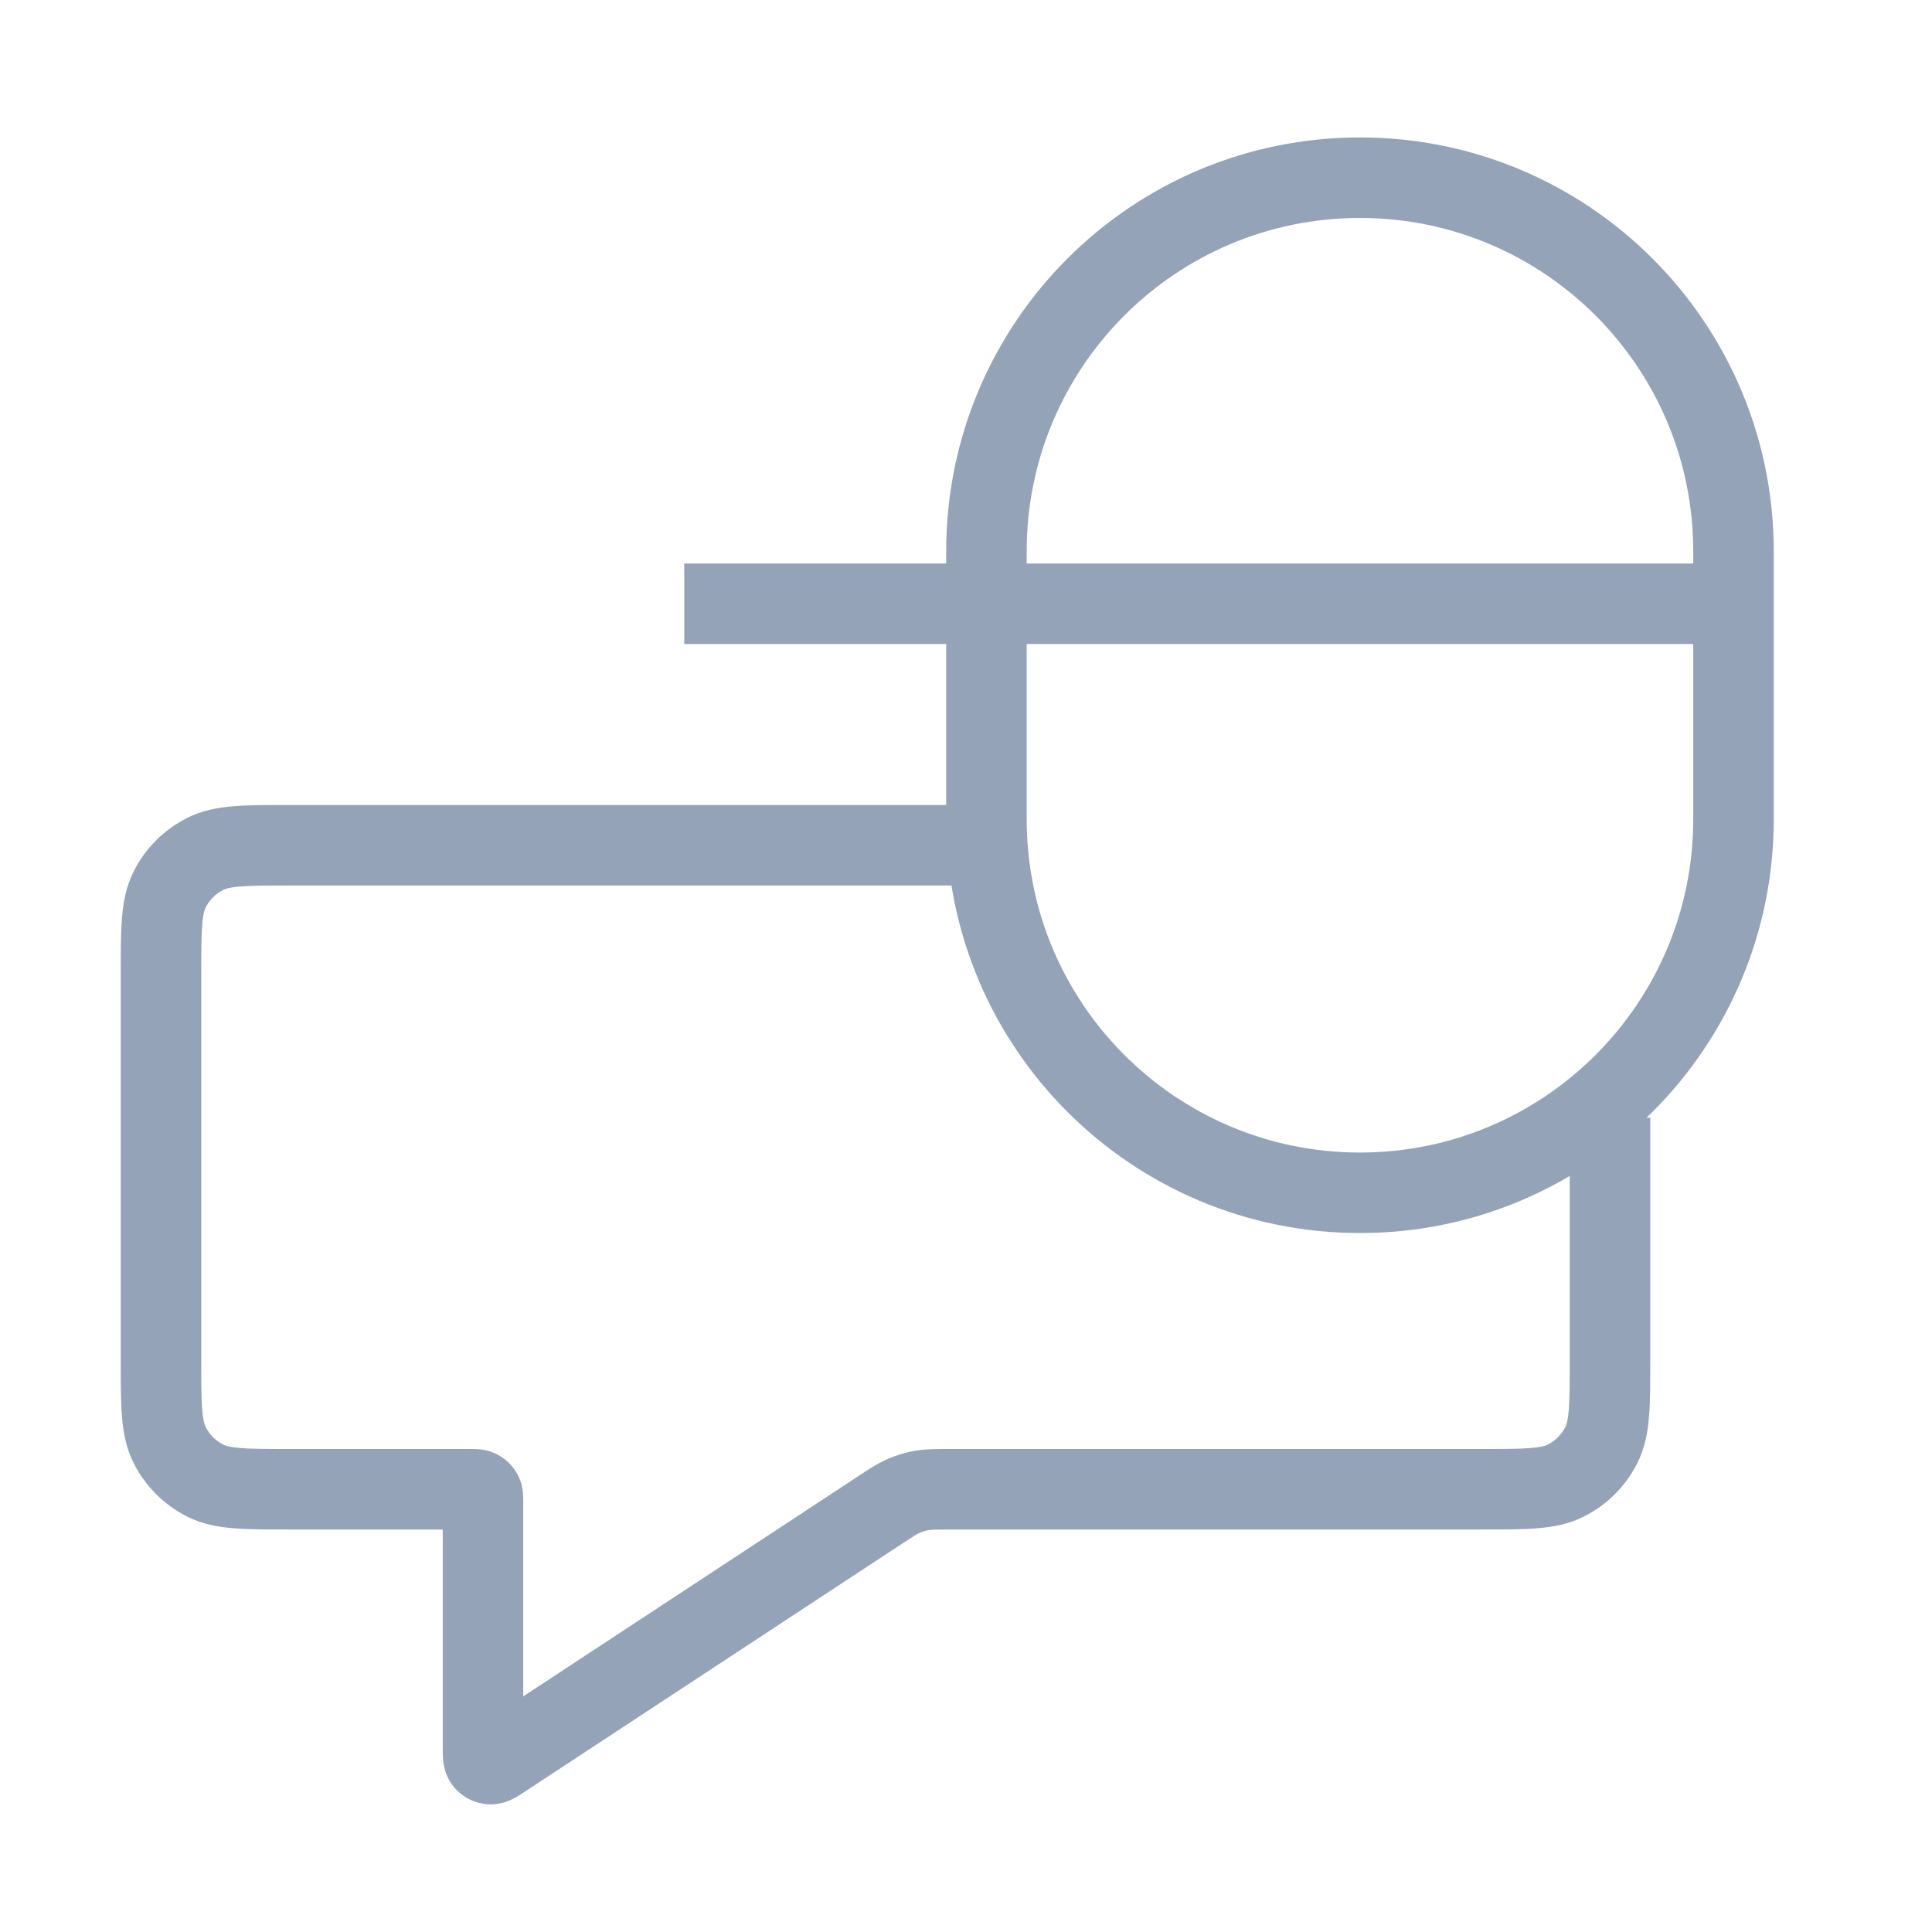 <svg width="36" height="36" viewBox="0 0 36 36" fill="none" xmlns="http://www.w3.org/2000/svg">
<path d="M9.372 32.756L9.784 33.382H9.784L9.372 32.756ZM16.387 28.145L16.799 28.771L16.799 28.771L16.387 28.145ZM29.181 27.587L29.521 28.255L29.181 27.587ZM29.837 26.931L29.168 26.59V26.59L29.837 26.931ZM16.842 27.873L17.139 28.561L16.842 27.873ZM17.175 27.773L17.305 28.511H17.305L17.175 27.773ZM9.03 32.812L8.431 33.264L8.431 33.264L9.03 32.812ZM9.14 32.872L9.188 32.123L9.188 32.123L9.14 32.872ZM8.918 27.766L8.578 28.435L8.578 28.435L8.918 27.766ZM8.984 27.832L9.652 27.491L9.652 27.491L8.984 27.832ZM3.163 26.931L3.832 26.59H3.832L3.163 26.931ZM3.819 27.587L4.16 26.918H4.16L3.819 27.587ZM3.819 15.914L3.479 15.245H3.479L3.819 15.914ZM3.163 16.569L2.495 16.229H2.495L3.163 16.569ZM12.75 12H32.25V10.5H12.75V12ZM25.341 4.061C28.77 4.061 31.551 6.841 31.551 10.271H33.051C33.051 6.012 29.599 2.561 25.341 2.561V4.061ZM31.551 10.271V15.265H33.051V10.271H31.551ZM31.551 15.265C31.551 18.695 28.77 21.476 25.341 21.476V22.976C29.599 22.976 33.051 19.524 33.051 15.265H31.551ZM25.341 21.476C21.911 21.476 19.131 18.695 19.131 15.265H17.631C17.631 19.524 21.083 22.976 25.341 22.976V21.476ZM19.131 15.265V10.271H17.631V15.265H19.131ZM19.131 10.271C19.131 6.841 21.911 4.061 25.341 4.061V2.561C21.083 2.561 17.631 6.012 17.631 10.271H19.131ZM18.272 15H5.4V16.5H18.272V15ZM2.25 18.15V25.35H3.75V18.15H2.25ZM5.4 28.5H8.76V27H5.4V28.5ZM8.25 27.99V32.555H9.75V27.99H8.25ZM9.784 33.382L16.799 28.771L15.975 27.518L8.96 32.129L9.784 33.382ZM17.705 28.5H27.6V27H17.705V28.5ZM30.75 25.35V20.828H29.25V25.35H30.75ZM27.6 28.5C28.008 28.5 28.358 28.501 28.646 28.477C28.943 28.453 29.238 28.399 29.521 28.255L28.84 26.918C28.803 26.937 28.728 26.965 28.524 26.982C28.312 26.999 28.032 27 27.6 27V28.5ZM29.25 25.35C29.25 25.782 29.249 26.062 29.232 26.274C29.215 26.478 29.187 26.553 29.168 26.59L30.505 27.271C30.649 26.988 30.703 26.693 30.727 26.396C30.751 26.108 30.75 25.758 30.75 25.35H29.25ZM29.521 28.255C29.945 28.039 30.289 27.695 30.505 27.271L29.168 26.59C29.096 26.732 28.982 26.846 28.84 26.918L29.521 28.255ZM16.799 28.771C17.043 28.61 17.092 28.581 17.139 28.561L16.545 27.184C16.35 27.268 16.177 27.385 15.975 27.518L16.799 28.771ZM17.705 27C17.463 27 17.254 26.997 17.045 27.034L17.305 28.511C17.355 28.503 17.413 28.5 17.705 28.5V27ZM17.139 28.561C17.192 28.538 17.248 28.521 17.305 28.511L17.045 27.034C16.873 27.064 16.705 27.115 16.545 27.184L17.139 28.561ZM8.25 32.555C8.25 32.612 8.249 32.708 8.257 32.791C8.264 32.868 8.286 33.071 8.431 33.264L9.629 32.361C9.689 32.44 9.718 32.516 9.733 32.567C9.747 32.615 9.75 32.649 9.751 32.654C9.751 32.661 9.751 32.658 9.75 32.638C9.75 32.618 9.75 32.593 9.75 32.555H8.25ZM8.96 32.129C8.928 32.15 8.907 32.163 8.89 32.174C8.873 32.185 8.871 32.186 8.876 32.183C8.881 32.18 8.912 32.164 8.959 32.15C9.01 32.134 9.09 32.117 9.188 32.123L9.092 33.62C9.333 33.636 9.515 33.542 9.583 33.506C9.657 33.467 9.736 33.414 9.784 33.382L8.96 32.129ZM8.431 33.264C8.589 33.473 8.83 33.603 9.092 33.62L9.188 32.123C9.363 32.134 9.524 32.221 9.629 32.361L8.431 33.264ZM8.76 28.5C8.783 28.5 8.795 28.5 8.804 28.5C8.813 28.5 8.809 28.5 8.797 28.5C8.776 28.498 8.685 28.489 8.578 28.435L9.259 27.098C9.119 27.027 8.991 27.01 8.92 27.005C8.857 26.999 8.79 27 8.76 27V28.5ZM9.75 27.99C9.75 27.96 9.751 27.893 9.745 27.83C9.74 27.759 9.723 27.631 9.652 27.491L8.315 28.172C8.261 28.065 8.252 27.974 8.25 27.953C8.25 27.941 8.25 27.937 8.25 27.946C8.25 27.955 8.25 27.967 8.25 27.99H9.75ZM8.578 28.435C8.465 28.377 8.373 28.285 8.315 28.172L9.652 27.491C9.566 27.322 9.428 27.184 9.259 27.098L8.578 28.435ZM2.25 25.35C2.25 25.758 2.249 26.108 2.273 26.396C2.297 26.693 2.351 26.988 2.495 27.271L3.832 26.59C3.813 26.553 3.785 26.478 3.768 26.274C3.751 26.062 3.75 25.782 3.75 25.35H2.25ZM5.4 27C4.968 27 4.688 26.999 4.476 26.982C4.272 26.965 4.197 26.937 4.16 26.918L3.479 28.255C3.762 28.399 4.057 28.453 4.354 28.477C4.641 28.501 4.992 28.5 5.4 28.5V27ZM2.495 27.271C2.711 27.695 3.055 28.039 3.479 28.255L4.16 26.918C4.018 26.846 3.904 26.732 3.832 26.59L2.495 27.271ZM5.4 15C4.992 15 4.641 14.999 4.354 15.023C4.057 15.047 3.762 15.101 3.479 15.245L4.16 16.582C4.197 16.563 4.272 16.535 4.476 16.518C4.688 16.501 4.968 16.5 5.4 16.5V15ZM3.75 18.15C3.75 17.718 3.751 17.438 3.768 17.226C3.785 17.022 3.813 16.947 3.832 16.91L2.495 16.229C2.351 16.512 2.297 16.807 2.273 17.104C2.249 17.392 2.25 17.742 2.25 18.15H3.75ZM3.479 15.245C3.055 15.461 2.711 15.805 2.495 16.229L3.832 16.91C3.904 16.768 4.018 16.654 4.16 16.582L3.479 15.245Z" fill="#94A3B8"/>
</svg>
